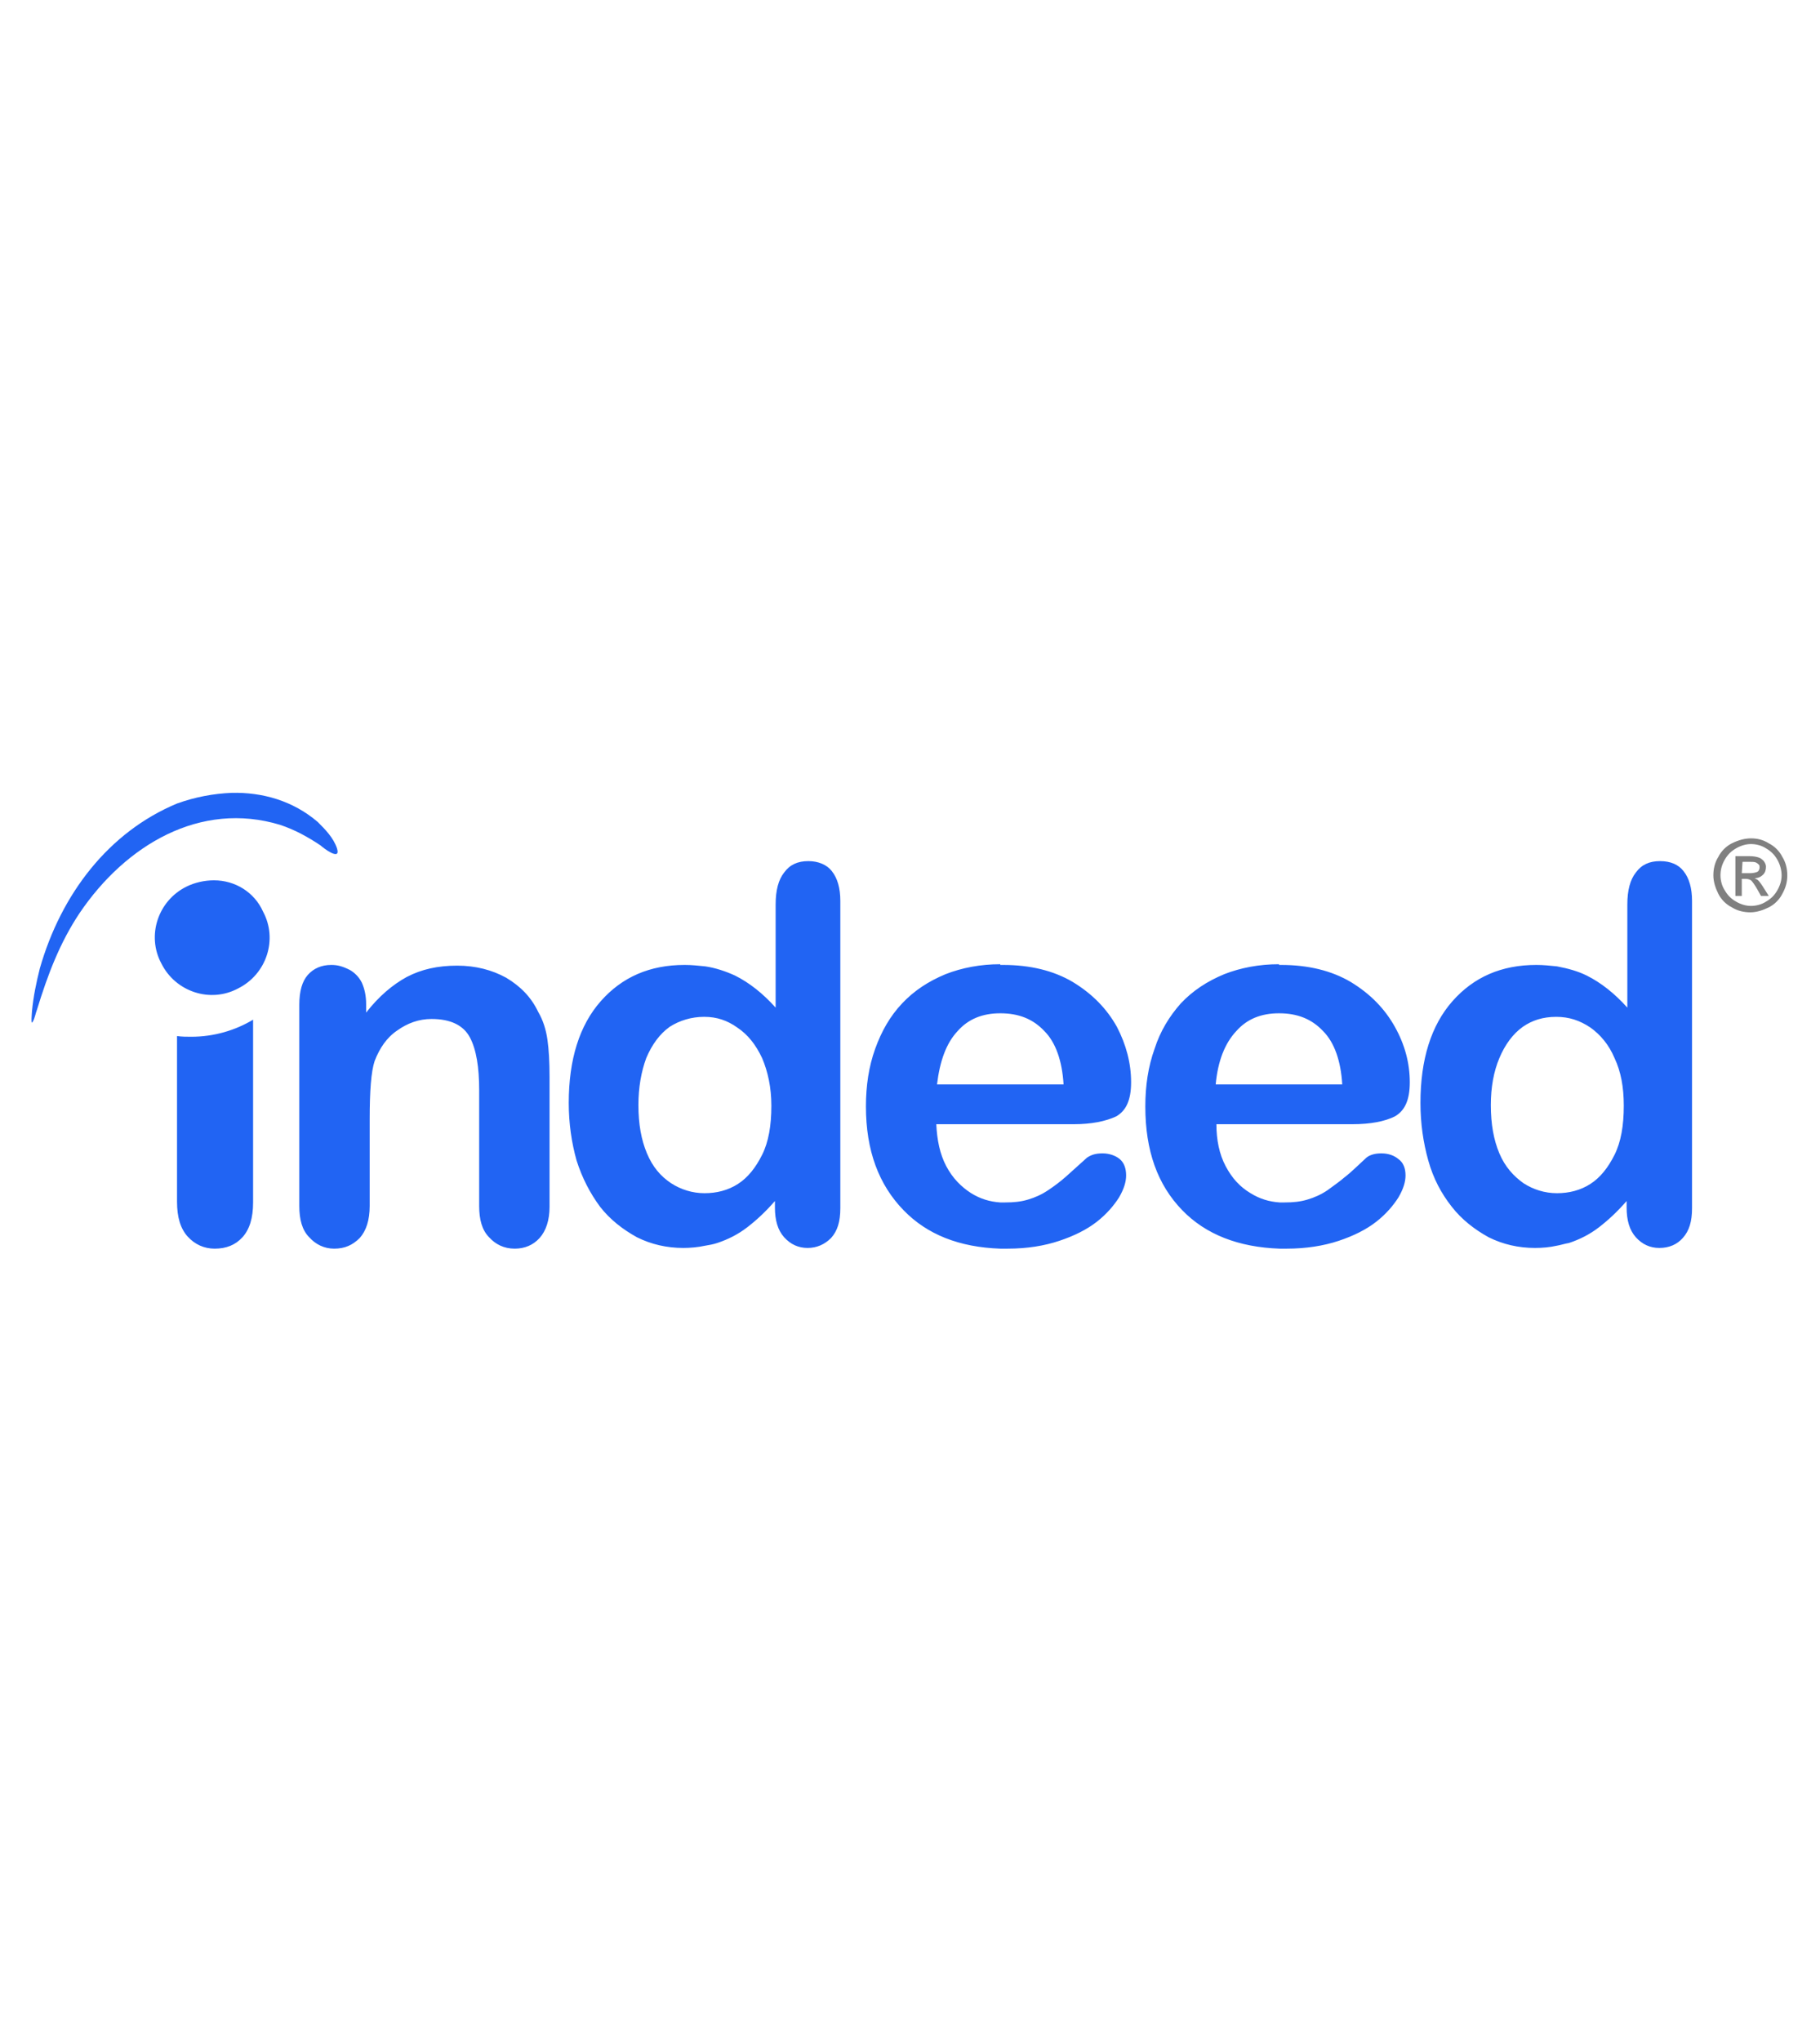 <?xml version="1.0" encoding="utf-8"?>
<!-- Generator: Adobe Illustrator 24.1.1, SVG Export Plug-In . SVG Version: 6.00 Build 0)  -->
<svg version="1.1" xmlns="http://www.w3.org/2000/svg" xmlns:xlink="http://www.w3.org/1999/xlink" x="0px" y="0px"
	 viewBox="0 0 256 287" style="enable-background:new 0 0 256 287;" xml:space="preserve">
<style type="text/css">
	.st0{display:none;}
	.st1{display:inline;fill:#2A5D84;}
	.st2{display:inline;fill:#1A3B54;}
	.st3{display:inline;fill:url(#SVGID_1_);}
	.st4{display:inline;fill:url(#SVGID_2_);}
	.st5{display:inline;fill:url(#SVGID_3_);}
	.st6{display:inline;fill:url(#SVGID_4_);}
	.st7{display:inline;fill:url(#SVGID_5_);}
	.st8{display:inline;fill:#0C2577;}
	.st9{display:inline;fill:none;}
	.st10{fill:#808080;}
	.st11{fill-rule:evenodd;clip-rule:evenodd;fill:#2164F3;}
</style>
<g id="Laag_1">
	<g class="st0">
		<path class="st1" d="M142.4,3.9c33.1,19.1,66.2,38.2,99.3,57.3C251,66.6,256,75.5,256,86.9v114c0,10.8-4.9,19.2-14.1,24.6
			c-33,19.1-66.1,38.1-99.1,57.2c-9.6,5.6-20,5.5-29.7-0.1c-32.9-19-65.9-38-98.8-57.1C6.4,221,0,211.9,0,200.4V81.8
			c0-10.4,4.9-15.7,14.1-21L53.7,38v148.3l74.3,42.9l74.3-42.9v-85.8L128,57.6l-31.2,18v-62c5.6-3.2,11.2-6.5,16.9-9.7
			C122.4-1.2,133.2-1.4,142.4,3.9L142.4,3.9z"/>
		<path class="st2" d="M159.2,125.2v18v18l-15.6,9l-15.6,9.1l-15.6-9.1l-15.6-9v-18v-18l15.6-9l15.6-9l15.6,9L159.2,125.2z"/>
		
			<linearGradient id="SVGID_1_" gradientUnits="userSpaceOnUse" x1="-510.233" y1="986.87" x2="-506.262" y2="986.87" gradientTransform="matrix(60.2 0 0 -34.9 30822.703 34567.695)">
			<stop  offset="0" style="stop-color:#FFFFFF;stop-opacity:0"/>
			<stop  offset="1" style="stop-color:#FFFFFF"/>
		</linearGradient>
		<path class="st3" d="M158.1,125.9L128,108.5l-30.1,17.4l30.1,17.5L158.1,125.9z"/>
		
			<linearGradient id="SVGID_2_" gradientUnits="userSpaceOnUse" x1="-501.705" y1="993.351" x2="-497.958" y2="996.114" gradientTransform="matrix(30.1 0 0 -52.1 15230.903 51922.699)">
			<stop  offset="0" style="stop-color:#FFFFFF;stop-opacity:0"/>
			<stop  offset="1" style="stop-color:#FFFFFF"/>
		</linearGradient>
		<path class="st4" d="M128,178l30.1-17.4v-34.7L128,143.2V178z"/>
		
			<linearGradient id="SVGID_3_" gradientUnits="userSpaceOnUse" x1="-501.13" y1="993.74" x2="-505.397" y2="991.743" gradientTransform="matrix(30.1 0 0 -52.1 15200.799 51922.699)">
			<stop  offset="0" style="stop-color:#FFFFFF;stop-opacity:0"/>
			<stop  offset="1" style="stop-color:#FFFFFF"/>
		</linearGradient>
		<path class="st5" d="M128,178l-30.1-17.4v-34.7l30.1,17.3V178z"/>
		
			<linearGradient id="SVGID_4_" gradientUnits="userSpaceOnUse" x1="-515.51" y1="1000.525" x2="-512.068" y2="995.942" gradientTransform="matrix(153.6 0 0 -98.95 79297.305 99022.75)">
			<stop  offset="0" style="stop-color:#FFFFFF;stop-opacity:0"/>
			<stop  offset="1" style="stop-color:#FFFFFF"/>
		</linearGradient>
		<path class="st6" d="M97.9,14.3v59.4L128,56.3l75.4,43.5v0.3l48.1-27.6c-2.3-4.2-5.7-7.7-10.4-10.4C208,43.1,174.9,24,141.8,4.9
			c-8.6-5-19-5-27.6,0C108.8,8,103.3,11.1,97.9,14.3L97.9,14.3z"/>
		
			<linearGradient id="SVGID_5_" gradientUnits="userSpaceOnUse" x1="-508.43" y1="1003.891" x2="-508.499" y2="1002.811" gradientTransform="matrix(51.7 0 0 -176.3 26314.4 177028.406)">
			<stop  offset="0" style="stop-color:#1A3B54;stop-opacity:0"/>
			<stop  offset="1" style="stop-color:#1A3B54"/>
		</linearGradient>
		<path class="st7" d="M52.6,186.8v-0.5c0-50.3,0.2-98,0.2-148.3L14.9,59.8c-8.8,5.1-13.8,11.9-13.8,22v118.6
			c0,4.9,1.3,9.7,3.6,13.9L52.6,186.8L52.6,186.8z"/>
	</g>
</g>
<g id="Laag_2" class="st0">
	<path class="st8" d="M35.6,163.5c-4.8,1.7-9.8,2.9-14.9,3.5h0c-0.6,0.1-1.2,0.1-1.8,0.2l0,0c-1.4,0.1-2.8,0.2-4.2,0.3
		c-1.7,0.1-3.3,0.1-4.9,0c-1.8-0.1-3.5-0.7-4.8-1.7c4.6-0.7,9.2-1.7,13.6-2.9c3.7-1,7.2-2.3,10.7-3.9c2-0.9,4-2,5.9-3.2
		c2.1-1.3,4.1-2.8,5.9-4.4c0.1-0.1,0.3-0.2,0.4-0.3C43.2,155.8,40.9,161.6,35.6,163.5"/>
	<path class="st8" d="M38.1,146.1c-0.3,0.2-0.7,0.4-1,0.7c-1.3,0.9-2.6,1.8-4,2.7c-0.1,0.1-0.2,0.1-0.3,0.2
		c-1.5,0.9-2.9,1.8-4.4,2.6c-0.8,0.4-1.6,0.9-2.4,1.3c-1.5,0.8-3.1,1.5-4.7,2.2c-1.1,0.5-2.2,1-3.4,1.4c-3.8,1.5-7.6,2.8-11.5,3.8
		l-4.3,1c-0.7-1.7-0.8-3.6-0.2-5.4c1.9-6.4,4.4-10.8,8-16.5c4-6.5,12.6-8.4,19-4.4c0.7,0.4,1.4,1,2,1.5
		C33.7,140,35.5,143.1,38.1,146.1"/>
	<path class="st8" d="M57.7,163.6c-1.7-0.6-3.1-1.7-4.3-3c-0.3-0.3-0.4-0.7-0.5-1.2c0-0.6,0.3-1.2,0.8-1.5c0.3-0.3,0.7-0.4,1.2-0.5
		c0.5,0,1,0.3,1.4,0.7c0.8,1,1.8,1.7,3,2.2c1.3,0.5,2.7,0.8,4.1,0.8c2.2,0,3.8-0.4,4.9-1.2c1.1-0.7,1.7-1.9,1.7-3.2
		c0-1.2-0.5-2.2-1.6-3c-1.1-0.8-2.8-1.4-5.2-1.8c-3.1-0.5-5.4-1.5-6.9-2.8c-1.5-1.3-2.3-3-2.3-4.9c0-2.5,0.9-4.4,2.7-5.7s4-2,6.6-2
		c2.1,0,3.9,0.4,5.4,1.1c1.5,0.7,2.8,1.8,3.7,3.2c0.2,0.3,0.4,0.8,0.4,1.2c0,0.6-0.3,1.1-0.8,1.4c-0.3,0.2-0.6,0.3-0.9,0.3
		c-0.6,0-1.2-0.3-1.6-0.8c-1.5-1.9-3.6-2.8-6.3-2.8c-1.7,0-3.1,0.4-4.1,1.1c-1,0.8-1.5,1.7-1.5,2.9c0,1.2,0.5,2.2,1.5,2.9
		c1,0.7,2.7,1.3,5.2,1.7c3.3,0.6,5.7,1.6,7.2,3c1.4,1.3,2.2,3.2,2.2,5.1c0,1.5-0.4,2.9-1.3,4.2c-0.9,1.3-2.2,2.2-3.6,2.8
		c-1.6,0.7-3.4,1-5.2,1C61.4,164.7,59.5,164.3,57.7,163.6z"/>
	<path class="st8" d="M89.4,161.7c0.3,0.3,0.4,0.8,0.4,1.2c0,0.4-0.1,0.8-0.4,1.1c-0.4,0.4-0.9,0.7-1.5,0.6H87
		c-1.5,0-2.9-0.4-4.2-1.2c-1.2-0.8-2.2-1.9-2.9-3.1c-0.7-1.4-1.1-2.9-1-4.5V145h-1.8c-0.8,0-1.5-0.6-1.5-1.4c0,0,0-0.1,0-0.1
		c0-0.4,0.1-0.8,0.4-1.1c0.3-0.3,0.7-0.4,1.1-0.4H79v-2.5c0-0.5,0.1-0.9,0.5-1.3c0.3-0.3,0.7-0.5,1.2-0.5c0.5,0,0.9,0.2,1.2,0.5
		c0.3,0.3,0.5,0.8,0.5,1.3v2.5h4.9c0.4,0,0.8,0.1,1.1,0.4c0.3,0.3,0.4,0.7,0.4,1.1c0,0.8-0.6,1.5-1.4,1.5c0,0-0.1,0-0.1,0h-5v10.9
		c0,1.6,0.4,2.8,1.3,3.8c0.8,1,2.1,1.5,3.4,1.5h1.2C88.7,161.1,89.1,161.3,89.4,161.7z"/>
	<path class="st8" d="M147.1,163.6c-1.7-0.6-3.1-1.7-4.3-3c-0.3-0.3-0.4-0.7-0.5-1.2c0-0.6,0.3-1.2,0.8-1.5c0.3-0.3,0.7-0.4,1.2-0.5
		c0.5,0,1,0.3,1.4,0.7c0.8,1,1.8,1.7,3,2.2c1.3,0.5,2.7,0.8,4.1,0.8c2.2,0,3.8-0.4,4.9-1.2c1-0.7,1.7-1.9,1.7-3.2
		c0-1.2-0.5-2.2-1.6-3c-1.1-0.8-2.8-1.4-5.2-1.8c-3.1-0.5-5.4-1.5-6.9-2.8c-1.5-1.3-2.3-3-2.3-4.9c0-2.5,0.9-4.4,2.6-5.7s4-2,6.6-2
		c2.1,0,3.9,0.4,5.4,1.1c1.5,0.7,2.8,1.8,3.7,3.2c0.2,0.3,0.4,0.8,0.4,1.2c0,0.6-0.3,1.1-0.7,1.4c-0.3,0.2-0.6,0.3-0.9,0.3
		c-0.6,0-1.2-0.3-1.7-0.8c-1.5-1.9-3.6-2.8-6.3-2.8c-1.7,0-3.1,0.4-4.1,1.1c-1,0.8-1.5,1.7-1.5,2.9c0,1.2,0.5,2.2,1.5,2.9
		c1,0.7,2.7,1.3,5.2,1.7c3.3,0.6,5.7,1.6,7.2,3c1.4,1.3,2.2,3.2,2.2,5.1c0,1.5-0.4,2.9-1.3,4.2c-0.9,1.3-2.2,2.2-3.6,2.8
		c-1.6,0.7-3.4,1-5.2,1C150.7,164.7,148.8,164.3,147.1,163.6z"/>
	<path class="st8" d="M178.7,161.7c0.3,0.3,0.4,0.8,0.4,1.2c0,0.4-0.1,0.8-0.4,1.1c-0.4,0.4-0.9,0.7-1.5,0.6h-0.9
		c-1.5,0-2.9-0.4-4.2-1.2c-1.2-0.8-2.2-1.9-2.9-3.1c-0.7-1.4-1.1-2.9-1-4.5V145h-1.8c-0.8,0-1.5-0.6-1.5-1.4c0,0,0-0.1,0-0.1
		c0-0.4,0.1-0.8,0.4-1.1c0.3-0.3,0.7-0.4,1.1-0.4h1.8v-2.5c0-0.5,0.1-0.9,0.5-1.3c0.3-0.3,0.7-0.5,1.2-0.5c0.5,0,0.9,0.2,1.2,0.5
		c0.3,0.3,0.5,0.8,0.5,1.3v2.5h4.9c0.4,0,0.8,0.1,1.1,0.4c0.3,0.3,0.4,0.7,0.4,1.1c0,0.8-0.6,1.5-1.4,1.5c0,0-0.1,0-0.1,0h-5v10.9
		c0,1.6,0.4,2.8,1.3,3.8c0.8,1,2.1,1.5,3.4,1.5h1.2C178,161.1,178.4,161.3,178.7,161.7z"/>
	<path class="st8" d="M134.4,141.3c-5.6-3.4-12.9-1.6-16.2,4c-0.1,0.2-0.2,0.3-0.3,0.5c-1.1,2-1.6,4.1-1.6,6.4v10.5
		c0,0.1,0,0.3,0,0.4v10c0,0.5,0.2,0.9,0.5,1.3c0.3,0.3,0.8,0.5,1.2,0.5c0.5,0,0.9-0.2,1.2-0.5c0.3-0.4,0.5-0.8,0.5-1.3v-12.8
		c2,2.8,5.3,4.5,8.8,4.5c2.1,0,4.1-0.5,5.9-1.6c1.8-1.1,3.2-2.6,4.2-4.5c1-2,1.6-4.1,1.5-6.3c0-2.2-0.5-4.4-1.6-6.4
		C137.7,144,136.2,142.4,134.4,141.3z M136.9,152.2c0,1.6-0.4,3.3-1.1,4.7c-1.5,2.8-4.4,4.5-7.5,4.5c-2.1,0-4.2-0.8-5.7-2.2
		c-1.6-1.5-2.5-3.4-2.8-5.7c0-0.1,0-0.2,0-0.2c0-0.4,0-0.7,0-1.1c0-1.6,0.4-3.3,1.1-4.7c0.7-1.4,1.8-2.5,3.1-3.3
		c1.3-0.8,2.8-1.2,4.4-1.2c1.6,0,3.1,0.4,4.4,1.2c1.3,0.8,2.4,2,3.1,3.3C136.6,148.9,137,150.6,136.9,152.2z"/>
	<path class="st8" d="M198.6,141.3c-1.9-1.1-4-1.6-6.1-1.6c-2.2,0-4.3,0.5-6.1,1.6c-1.8,1.1-3.3,2.6-4.3,4.5c-1,2-1.6,4.2-1.5,6.4
		c0,2.2,0.5,4.4,1.5,6.4c1,1.8,2.5,3.4,4.3,4.5c3.8,2.2,8.5,2.2,12.3,0c1.8-1.1,3.3-2.6,4.3-4.5c1-2,1.6-4.2,1.6-6.4
		c0-2.2-0.5-4.4-1.6-6.4C201.9,143.9,200.4,142.4,198.6,141.3z M196.9,160.2c-2.7,1.6-6.1,1.6-8.8,0c-1.3-0.8-2.4-1.9-3.1-3.3
		c-0.8-1.5-1.1-3.1-1.1-4.7c0-1.7,0.4-3.3,1.1-4.8c1.5-2.8,4.3-4.5,7.5-4.5c3.1-0.1,6,1.7,7.5,4.5c0.8,1.5,1.1,3.1,1.1,4.8
		c0,1.6-0.4,3.3-1.1,4.7C199.2,158.3,198.2,159.4,196.9,160.2L196.9,160.2z"/>
	<path class="st8" d="M224.7,141.2c-1.7-0.9-3.6-1.4-5.5-1.3c-1.5,0-3,0.3-4.4,0.9c-1.3,0.6-2.4,1.4-3.3,2.5V142
		c0-0.5-0.2-0.9-0.5-1.3c-0.3-0.3-0.8-0.5-1.2-0.5c-0.5,0-0.9,0.2-1.2,0.5c-0.3,0.3-0.5,0.8-0.5,1.3v21c0,0.5,0.2,0.9,0.5,1.3
		c0.3,0.3,0.8,0.5,1.2,0.5c0.5,0,0.9-0.2,1.2-0.5c0.3-0.3,0.5-0.8,0.5-1.3v-13.2c0-1.2,0.3-2.3,1-3.3c0.7-1,1.6-1.8,2.6-2.3
		c1.2-0.6,2.5-0.9,3.8-0.8c2.3,0,4.1,0.7,5.5,2.1c1.4,1.4,2.1,3.4,2.1,6v11.6c0,0.5,0.2,0.9,0.5,1.3c0.4,0.4,0.9,0.6,1.5,0.5
		c0.2,0,0.5-0.1,0.7-0.3c0.5-0.3,0.8-0.9,0.8-1.5v-11.6c0-2.4-0.5-4.5-1.4-6.2C227.7,143.5,226.3,142.1,224.7,141.2z"/>
	<path class="st8" d="M111.6,145.5c-1.7-3.6-5.4-5.9-9.5-5.8c-4.2-0.1-8,2.3-9.8,6c-1,1.9-1.4,4.1-1.4,6.5c0,2.2,0.5,4.4,1.5,6.4
		c1,1.8,2.4,3.4,4.2,4.4c3.2,1.8,7,2.1,10.4,0.8c1.3-0.5,2.5-1.2,3.6-2.1c0.3-0.3,0.5-0.7,0.5-1.1c0-0.5-0.2-0.9-0.6-1.3
		c-0.3-0.2-0.6-0.4-1-0.4c-0.4,0-0.9,0.2-1.2,0.5c-0.7,0.6-1.6,1.1-2.5,1.4c-1,0.4-2,0.5-3.1,0.6c-2.4,0-4.4-0.8-5.9-2.3
		c-1.6-1.5-2.5-3.4-2.7-5.8c0,0-0.7-5,2.7-8.4c1.4-1.4,3.2-2.1,5.3-2.1c2.1,0,3.9,0.7,5.2,2.1c1.3,1.4,2.1,3.2,2.4,5.4H98.1
		c-0.8,0-1.5,0.6-1.5,1.3c0,0,0,0.1,0,0.1c0,0.4,0.1,0.8,0.4,1.1c0.3,0.3,0.7,0.4,1.1,0.4h13.3c0.4,0,0.8-0.1,1.2-0.4
		c0.3-0.3,0.5-0.7,0.4-1.2C113,149.4,112.5,147.3,111.6,145.5z"/>
	<path class="st8" d="M254.2,145.5c-1.7-3.6-5.4-5.9-9.5-5.8c-4.2-0.1-8,2.3-9.8,6c-1,1.9-1.4,4.1-1.4,6.5c0,2.2,0.5,4.4,1.5,6.4
		c1,1.8,2.4,3.4,4.2,4.4c3.2,1.8,7,2.1,10.4,0.8c1.3-0.5,2.5-1.2,3.6-2.1c0.3-0.3,0.5-0.7,0.5-1.1c0-0.5-0.2-0.9-0.6-1.3
		c-0.3-0.2-0.6-0.4-1-0.4c-0.4,0-0.9,0.2-1.2,0.5c-0.7,0.6-1.6,1.1-2.5,1.4c-1,0.4-2,0.5-3.1,0.6c-2.4,0-4.4-0.8-5.9-2.3
		c-1.6-1.5-2.5-3.4-2.7-5.8c0,0-0.7-5,2.7-8.4c1.4-1.4,3.2-2.1,5.3-2.1s3.9,0.7,5.2,2.1c1.3,1.4,2.1,3.2,2.4,5.4h-11.7
		c-0.8,0-1.5,0.6-1.5,1.3c0,0,0,0.1,0,0.1c0,0.4,0.1,0.8,0.4,1.1c0.3,0.3,0.7,0.4,1.1,0.4h13.3c0.4,0,0.8-0.1,1.2-0.4
		c0.3-0.3,0.5-0.7,0.4-1.2C255.5,149.4,255,147.3,254.2,145.5z"/>
	<rect x="1.1" y="125.9" class="st9" width="254.5" height="48.9"/>
</g>
<g id="Laag_3">
	<path class="st10" d="M245,122.8h1.1c0.5,0,0.9-0.1,1.1-0.2c0.2-0.1,0.3-0.4,0.3-0.6c0-0.2,0-0.3-0.1-0.4c-0.1-0.1-0.2-0.2-0.4-0.3
		c-0.2-0.1-0.5-0.1-0.9-0.1h-1L245,122.8z M244.1,125.9v-5.5h1.9c0.7,0,1.1,0.1,1.4,0.2c0.3,0.1,0.5,0.3,0.7,0.5
		c0.2,0.3,0.3,0.5,0.3,0.8c0,0.4-0.1,0.8-0.4,1.1c-0.3,0.3-0.7,0.5-1.2,0.5c0.2,0.1,0.4,0.2,0.5,0.3c0.2,0.2,0.5,0.6,0.8,1.1
		l0.7,1.1h-1.1l-0.5-0.9c-0.4-0.7-0.7-1.1-0.9-1.3c-0.2-0.1-0.4-0.2-0.7-0.2H245v2.4H244.1z M246.3,118.7c-0.7,0-1.4,0.2-2.1,0.6
		c-0.7,0.4-1.2,0.9-1.6,1.6c-0.4,0.7-0.6,1.4-0.6,2.2c0,0.7,0.2,1.5,0.6,2.1c0.4,0.7,0.9,1.2,1.6,1.6c0.7,0.4,1.4,0.6,2.1,0.6
		c0.7,0,1.5-0.2,2.1-0.6c0.7-0.4,1.2-0.9,1.6-1.6c0.4-0.7,0.6-1.4,0.6-2.1c0-0.7-0.2-1.5-0.6-2.2c-0.4-0.7-0.9-1.2-1.6-1.6
		C247.8,118.9,247,118.7,246.3,118.7 M246.3,117.9c0.9,0,1.7,0.2,2.5,0.7c0.8,0.4,1.5,1.1,1.9,1.9c0.5,0.8,0.7,1.7,0.7,2.6
		c0,0.9-0.2,1.7-0.7,2.6c-0.4,0.8-1.1,1.5-1.9,1.9c-0.8,0.4-1.7,0.7-2.6,0.7c-0.9,0-1.8-0.2-2.6-0.7c-0.8-0.4-1.5-1.1-1.9-1.9
		c-0.4-0.8-0.7-1.7-0.7-2.6c0-0.9,0.2-1.8,0.7-2.6c0.4-0.8,1.1-1.5,1.9-1.9C244.6,118.1,245.5,117.9,246.3,117.9"/>
	<path class="st11" d="M32.6,111.5c-2.6,0.1-5.2,0.6-7.7,1.5c-9.6,4-16.3,12.7-19.3,23.2c-0.5,2-0.9,3.9-1.1,6
		c0,0.1-0.2,2.1,0.1,1.5c0.3-0.5,0.4-1.2,0.6-1.7c1.5-4.9,3.2-9.4,6-13.6c6.5-9.6,17-15.8,28.2-12.4c2.1,0.7,3.9,1.7,5.7,2.9
		c0.3,0.3,2.9,2.3,2.3,0.4c-0.5-1.5-1.7-2.7-2.7-3.7C41.2,112.6,36.9,111.4,32.6,111.5L32.6,111.5z M113.7,121.1
		c-1.5,0-2.6,0.5-3.4,1.6c-0.8,1-1.2,2.5-1.2,4.5v14.5c-1.8-2-3.7-3.5-5.7-4.5c-1.3-0.6-2.8-1.1-4.2-1.3c-1-0.1-1.9-0.2-2.9-0.2
		c-4.9,0-8.8,1.7-11.8,5.1c-3,3.4-4.5,8.2-4.5,14.3c0,2.9,0.4,5.6,1.1,8.1c0.8,2.5,1.9,4.6,3.3,6.5c1.4,1.8,3.2,3.2,5.2,4.3
		c2,1,4.2,1.5,6.5,1.5c1,0,2.1-0.1,3-0.3c0.6-0.1,1.2-0.2,1.8-0.4c1.5-0.5,2.9-1.2,4.2-2.2c1.3-1,2.6-2.2,3.9-3.7v0.9
		c0,1.8,0.4,3.2,1.3,4.2c0.9,1,2,1.5,3.3,1.5c1.3,0,2.4-0.5,3.3-1.4c0.9-1,1.3-2.3,1.3-4.2v-43.2c0-1.8-0.4-3.2-1.2-4.2
		C116.3,121.6,115.1,121.1,113.7,121.1L113.7,121.1z M233.5,121.1c-1.5,0-2.6,0.5-3.4,1.6c-0.8,1-1.2,2.5-1.2,4.5v14.5
		c-1.8-2-3.7-3.5-5.7-4.5c-1.2-0.6-2.6-1-4.2-1.3c-1-0.1-1.9-0.2-2.9-0.2c-4.9,0-8.8,1.7-11.8,5.1c-3,3.4-4.5,8.2-4.5,14.3
		c0,2.9,0.4,5.6,1.1,8.1s1.8,4.6,3.3,6.5c1.4,1.8,3.2,3.2,5.2,4.3c2,1,4.2,1.5,6.5,1.5c1.1,0,2.1-0.1,3-0.3c0.6-0.1,1.2-0.3,1.8-0.4
		c1.5-0.5,2.9-1.2,4.2-2.2c1.3-1,2.6-2.2,3.9-3.7v0.9c0,1.8,0.4,3.2,1.3,4.2c0.9,1,2,1.5,3.3,1.5c1.4,0,2.5-0.5,3.3-1.4
		c0.9-1,1.3-2.3,1.3-4.2v-43.2c0-1.8-0.4-3.2-1.2-4.2C236.1,121.6,235,121.1,233.5,121.1L233.5,121.1z M30.1,123.8
		c-1.3,0-2.7,0.3-3.9,0.9c-4,2-5.6,6.9-3.5,10.8c2,4,6.9,5.6,10.8,3.5c4-2,5.6-6.9,3.5-10.8C35.8,125.5,33.1,123.8,30.1,123.8
		L30.1,123.8z M140.7,135.6c-2.8,0-5.4,0.5-7.7,1.4c-2.4,1-4.4,2.3-6.1,4.1c-1.7,1.8-2.9,3.9-3.8,6.4c-0.9,2.5-1.3,5.2-1.3,8.1
		c0,6.2,1.8,11,5.3,14.6c3.3,3.4,7.8,5.2,13.6,5.4c0.3,0,0.7,0,1,0c2.8,0,5.2-0.4,7.3-1.1c2.1-0.7,3.9-1.6,5.3-2.7
		c1.4-1.1,2.4-2.3,3.1-3.4c0.7-1.2,1-2.2,1-3.1c0-1-0.3-1.8-0.9-2.3c-0.6-0.5-1.5-0.8-2.4-0.8c-1,0-1.6,0.2-2.2,0.6
		c-1,0.9-2,1.8-3,2.7c-0.8,0.7-1.6,1.3-2.5,1.9c-0.9,0.6-1.8,1-2.8,1.3c-1,0.3-2,0.4-3.2,0.4c-0.3,0-0.5,0-0.7,0
		c-1.5-0.1-2.8-0.5-4.1-1.3c-1.4-0.9-2.6-2.1-3.5-3.8c-0.9-1.7-1.3-3.7-1.4-5.9H151c2.5,0,4.5-0.4,6-1.1c1.4-0.8,2.1-2.3,2.1-4.8
		c0-2.7-0.7-5.3-2-7.8c-1.4-2.5-3.4-4.6-6.2-6.3c-2.7-1.6-6-2.4-9.8-2.4H140.7z M179.9,135.6c-2.8,0-5.4,0.5-7.7,1.4
		c-2.4,1-4.4,2.3-6.1,4.1c-1.6,1.8-2.9,3.9-3.7,6.4c-0.9,2.5-1.3,5.2-1.3,8.1c0,6.2,1.7,11,5.2,14.6c3.3,3.4,7.9,5.2,13.7,5.4
		c0.3,0,0.7,0,1,0c2.7,0,5.2-0.4,7.3-1.1c2.1-0.7,3.9-1.6,5.3-2.7c1.4-1.1,2.4-2.3,3.1-3.4c0.7-1.2,1-2.2,1-3.1c0-1-0.3-1.8-1-2.3
		c-0.6-0.5-1.4-0.8-2.4-0.8c-0.9,0-1.6,0.2-2.1,0.6c-1.2,1.1-2.2,2.1-3,2.7c-0.8,0.7-1.7,1.3-2.5,1.9c-0.9,0.6-1.8,1-2.8,1.3
		c-1,0.3-2,0.4-3.2,0.4c-0.3,0-0.5,0-0.7,0c-1.5-0.1-2.8-0.5-4.1-1.3c-1.5-0.9-2.6-2.1-3.5-3.8c-0.9-1.7-1.3-3.7-1.3-5.9h19.1
		c2.6,0,4.6-0.4,6-1.1c1.4-0.8,2.1-2.3,2.1-4.8c0-2.7-0.7-5.3-2.1-7.8c-1.4-2.5-3.4-4.6-6.2-6.3c-2.7-1.6-6-2.4-9.8-2.4H179.9z
		 M46.6,135.7c-1.4,0-2.5,0.5-3.3,1.4c-0.8,0.9-1.2,2.3-1.2,4.2v28.3c0,1.9,0.4,3.4,1.4,4.4c0.9,1,2.1,1.6,3.5,1.6
		c1.5,0,2.6-0.5,3.6-1.5c0.9-1,1.4-2.5,1.4-4.5v-12.2c0-4,0.2-6.7,0.7-8.2c0.7-1.8,1.7-3.3,3.2-4.3c1.4-1,3-1.6,4.8-1.6
		c2.7,0,4.5,0.9,5.4,2.6c0.9,1.7,1.3,4.2,1.3,7.4v16.3c0,1.9,0.4,3.4,1.4,4.4c0.9,1,2.1,1.6,3.6,1.6c1.4,0,2.6-0.5,3.5-1.5
		c0.9-1,1.4-2.5,1.4-4.4v-18.2c0-2.2-0.1-3.9-0.3-5.3c-0.2-1.4-0.6-2.7-1.3-3.9c-1-2.1-2.5-3.6-4.5-4.8c-2-1.1-4.3-1.7-6.9-1.7
		c-2.7,0-5,0.5-7.1,1.6c-2,1.1-3.9,2.7-5.7,5v-1.2c0-1.1-0.2-2.1-0.6-3c-0.4-0.8-1-1.4-1.7-1.8C48.2,135.9,47.5,135.7,46.6,135.7
		L46.6,135.7z M140.7,142.5L140.7,142.5c2.6,0,4.6,0.8,6.2,2.5c1.6,1.6,2.5,4.2,2.7,7.5h-17.8c0.4-3.3,1.3-5.8,2.9-7.5
		C136.2,143.3,138.2,142.5,140.7,142.5L140.7,142.5z M179.9,142.5L179.9,142.5c2.6,0,4.6,0.8,6.2,2.5c1.6,1.6,2.5,4.2,2.7,7.5H171
		c0.3-3.3,1.3-5.8,2.9-7.5C175.4,143.3,177.4,142.5,179.9,142.5L179.9,142.5z M99,143h0.1c1.7,0,3.2,0.5,4.6,1.5
		c1.5,1,2.6,2.4,3.5,4.3c0.8,1.9,1.3,4.1,1.3,6.7c0,2.8-0.4,5.1-1.3,6.9c-0.9,1.8-2,3.2-3.4,4.1c-1.4,0.9-3,1.3-4.7,1.3h0
		c-1.7,0-3.3-0.5-4.7-1.4c-1.5-1-2.6-2.3-3.4-4.2c-0.8-1.9-1.2-4.1-1.2-6.8c0-2.5,0.4-4.7,1.1-6.6c0.8-1.9,1.9-3.4,3.3-4.4
		C95.6,143.5,97.3,143,99,143L99,143z M218.9,143L218.9,143c1.8,0,3.3,0.5,4.8,1.5c1.4,1,2.6,2.4,3.4,4.3c0.9,1.9,1.3,4.1,1.3,6.7
		c0,2.8-0.4,5.1-1.3,6.9c-0.9,1.8-2,3.2-3.4,4.1c-1.4,0.9-3,1.3-4.7,1.3h0c-1.7,0-3.3-0.5-4.7-1.4c-1.4-1-2.6-2.3-3.4-4.2
		c-0.8-1.9-1.2-4.1-1.2-6.8c0-2.5,0.4-4.7,1.2-6.6c0.8-1.9,1.9-3.4,3.3-4.4C215.5,143.5,217,143,218.9,143L218.9,143z M35.6,143.4
		c-2.5,1.5-5.5,2.4-8.7,2.4c-0.7,0-1.3,0-2-0.1V169c0,2.2,0.5,3.8,1.5,4.9c1,1.1,2.3,1.7,3.8,1.7c1.6,0,2.9-0.5,3.9-1.6
		c1-1.1,1.5-2.7,1.5-4.9L35.6,143.4L35.6,143.4z"/>
</g>
</svg>

